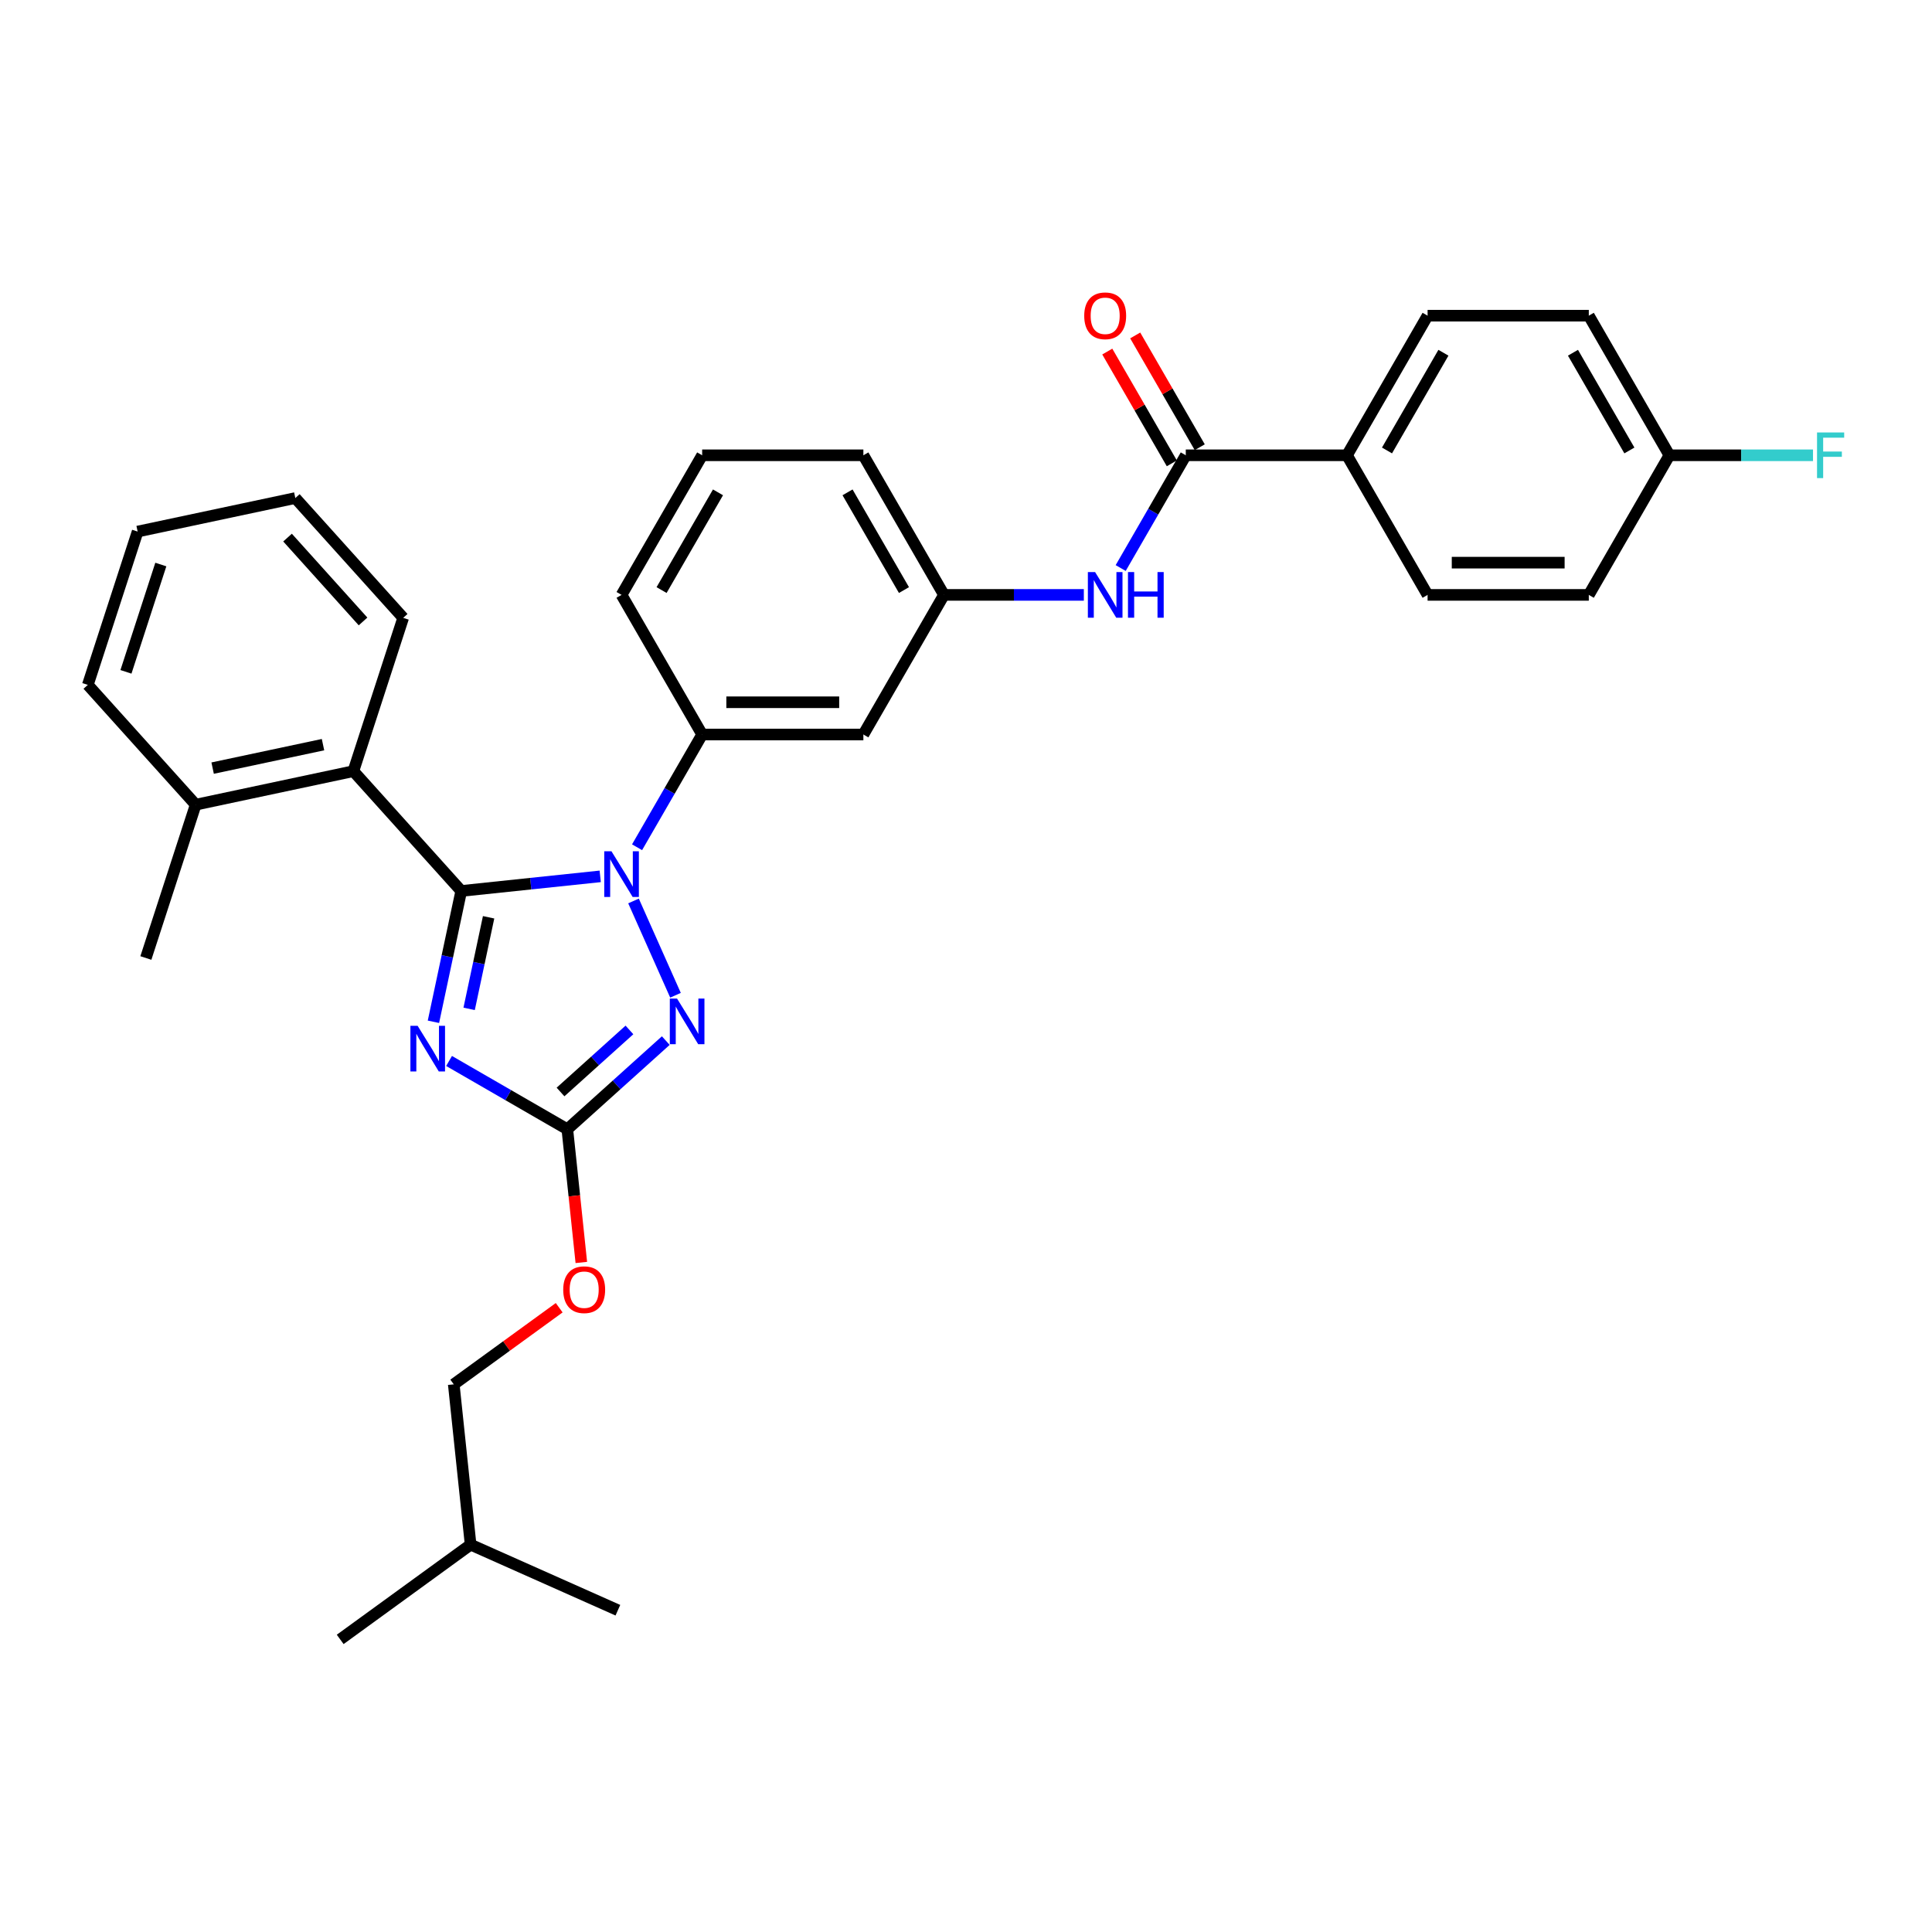 <?xml version='1.0' encoding='iso-8859-1'?>
<svg version='1.1' baseProfile='full'
              xmlns='http://www.w3.org/2000/svg'
                      xmlns:rdkit='http://www.rdkit.org/xml'
                      xmlns:xlink='http://www.w3.org/1999/xlink'
                  xml:space='preserve'
width='1000px' height='1000px' viewBox='0 0 1000 1000'>
<!-- END OF HEADER -->
<rect style='opacity:1.0;fill:#FFFFFF;stroke:none' width='1000' height='1000' x='0' y='0'> </rect>
<path class='bond-0' d='M 697.199,235.656 L 738.92,163.395' style='fill:none;fill-rule:evenodd;stroke:#000000;stroke-width:6px;stroke-linecap:butt;stroke-linejoin:miter;stroke-opacity:1' />
<path class='bond-0' d='M 717.91,233.161 L 747.114,182.578' style='fill:none;fill-rule:evenodd;stroke:#000000;stroke-width:6px;stroke-linecap:butt;stroke-linejoin:miter;stroke-opacity:1' />
<path class='bond-1' d='M 697.199,235.656 L 738.92,307.917' style='fill:none;fill-rule:evenodd;stroke:#000000;stroke-width:6px;stroke-linecap:butt;stroke-linejoin:miter;stroke-opacity:1' />
<path class='bond-2' d='M 697.199,235.656 L 613.759,235.656' style='fill:none;fill-rule:evenodd;stroke:#000000;stroke-width:6px;stroke-linecap:butt;stroke-linejoin:miter;stroke-opacity:1' />
<path class='bond-3' d='M 580.065,294.016 L 596.912,264.836' style='fill:none;fill-rule:evenodd;stroke:#0000FF;stroke-width:6px;stroke-linecap:butt;stroke-linejoin:miter;stroke-opacity:1' />
<path class='bond-3' d='M 596.912,264.836 L 613.759,235.656' style='fill:none;fill-rule:evenodd;stroke:#000000;stroke-width:6px;stroke-linecap:butt;stroke-linejoin:miter;stroke-opacity:1' />
<path class='bond-4' d='M 560.992,307.917 L 524.796,307.917' style='fill:none;fill-rule:evenodd;stroke:#0000FF;stroke-width:6px;stroke-linecap:butt;stroke-linejoin:miter;stroke-opacity:1' />
<path class='bond-4' d='M 524.796,307.917 L 488.599,307.917' style='fill:none;fill-rule:evenodd;stroke:#000000;stroke-width:6px;stroke-linecap:butt;stroke-linejoin:miter;stroke-opacity:1' />
<path class='bond-5' d='M 620.985,231.484 L 604.283,202.554' style='fill:none;fill-rule:evenodd;stroke:#000000;stroke-width:6px;stroke-linecap:butt;stroke-linejoin:miter;stroke-opacity:1' />
<path class='bond-5' d='M 604.283,202.554 L 587.58,173.624' style='fill:none;fill-rule:evenodd;stroke:#FF0000;stroke-width:6px;stroke-linecap:butt;stroke-linejoin:miter;stroke-opacity:1' />
<path class='bond-5' d='M 606.533,239.828 L 589.831,210.898' style='fill:none;fill-rule:evenodd;stroke:#000000;stroke-width:6px;stroke-linecap:butt;stroke-linejoin:miter;stroke-opacity:1' />
<path class='bond-5' d='M 589.831,210.898 L 573.128,181.968' style='fill:none;fill-rule:evenodd;stroke:#FF0000;stroke-width:6px;stroke-linecap:butt;stroke-linejoin:miter;stroke-opacity:1' />
<path class='bond-6' d='M 738.92,163.395 L 822.36,163.395' style='fill:none;fill-rule:evenodd;stroke:#000000;stroke-width:6px;stroke-linecap:butt;stroke-linejoin:miter;stroke-opacity:1' />
<path class='bond-7' d='M 327.908,466.341 L 349.637,515.145' style='fill:none;fill-rule:evenodd;stroke:#0000FF;stroke-width:6px;stroke-linecap:butt;stroke-linejoin:miter;stroke-opacity:1' />
<path class='bond-8' d='M 310.671,453.601 L 274.704,457.381' style='fill:none;fill-rule:evenodd;stroke:#0000FF;stroke-width:6px;stroke-linecap:butt;stroke-linejoin:miter;stroke-opacity:1' />
<path class='bond-8' d='M 274.704,457.381 L 238.736,461.161' style='fill:none;fill-rule:evenodd;stroke:#000000;stroke-width:6px;stroke-linecap:butt;stroke-linejoin:miter;stroke-opacity:1' />
<path class='bond-9' d='M 329.745,438.538 L 346.592,409.358' style='fill:none;fill-rule:evenodd;stroke:#0000FF;stroke-width:6px;stroke-linecap:butt;stroke-linejoin:miter;stroke-opacity:1' />
<path class='bond-9' d='M 346.592,409.358 L 363.439,380.178' style='fill:none;fill-rule:evenodd;stroke:#000000;stroke-width:6px;stroke-linecap:butt;stroke-linejoin:miter;stroke-opacity:1' />
<path class='bond-10' d='M 344.61,538.613 L 319.129,561.556' style='fill:none;fill-rule:evenodd;stroke:#0000FF;stroke-width:6px;stroke-linecap:butt;stroke-linejoin:miter;stroke-opacity:1' />
<path class='bond-10' d='M 319.129,561.556 L 293.649,584.498' style='fill:none;fill-rule:evenodd;stroke:#000000;stroke-width:6px;stroke-linecap:butt;stroke-linejoin:miter;stroke-opacity:1' />
<path class='bond-10' d='M 325.799,533.094 L 307.963,549.154' style='fill:none;fill-rule:evenodd;stroke:#0000FF;stroke-width:6px;stroke-linecap:butt;stroke-linejoin:miter;stroke-opacity:1' />
<path class='bond-10' d='M 307.963,549.154 L 290.127,565.214' style='fill:none;fill-rule:evenodd;stroke:#000000;stroke-width:6px;stroke-linecap:butt;stroke-linejoin:miter;stroke-opacity:1' />
<path class='bond-11' d='M 293.649,584.498 L 263.042,566.827' style='fill:none;fill-rule:evenodd;stroke:#000000;stroke-width:6px;stroke-linecap:butt;stroke-linejoin:miter;stroke-opacity:1' />
<path class='bond-11' d='M 263.042,566.827 L 232.435,549.156' style='fill:none;fill-rule:evenodd;stroke:#0000FF;stroke-width:6px;stroke-linecap:butt;stroke-linejoin:miter;stroke-opacity:1' />
<path class='bond-12' d='M 293.649,584.498 L 297.272,618.972' style='fill:none;fill-rule:evenodd;stroke:#000000;stroke-width:6px;stroke-linecap:butt;stroke-linejoin:miter;stroke-opacity:1' />
<path class='bond-12' d='M 297.272,618.972 L 300.896,653.447' style='fill:none;fill-rule:evenodd;stroke:#FF0000;stroke-width:6px;stroke-linecap:butt;stroke-linejoin:miter;stroke-opacity:1' />
<path class='bond-13' d='M 224.343,528.877 L 231.539,495.019' style='fill:none;fill-rule:evenodd;stroke:#0000FF;stroke-width:6px;stroke-linecap:butt;stroke-linejoin:miter;stroke-opacity:1' />
<path class='bond-13' d='M 231.539,495.019 L 238.736,461.161' style='fill:none;fill-rule:evenodd;stroke:#000000;stroke-width:6px;stroke-linecap:butt;stroke-linejoin:miter;stroke-opacity:1' />
<path class='bond-13' d='M 242.825,522.189 L 247.863,498.489' style='fill:none;fill-rule:evenodd;stroke:#0000FF;stroke-width:6px;stroke-linecap:butt;stroke-linejoin:miter;stroke-opacity:1' />
<path class='bond-13' d='M 247.863,498.489 L 252.9,474.788' style='fill:none;fill-rule:evenodd;stroke:#000000;stroke-width:6px;stroke-linecap:butt;stroke-linejoin:miter;stroke-opacity:1' />
<path class='bond-14' d='M 238.736,461.161 L 182.904,399.153' style='fill:none;fill-rule:evenodd;stroke:#000000;stroke-width:6px;stroke-linecap:butt;stroke-linejoin:miter;stroke-opacity:1' />
<path class='bond-15' d='M 363.439,235.656 L 321.719,307.917' style='fill:none;fill-rule:evenodd;stroke:#000000;stroke-width:6px;stroke-linecap:butt;stroke-linejoin:miter;stroke-opacity:1' />
<path class='bond-15' d='M 371.633,254.839 L 342.429,305.422' style='fill:none;fill-rule:evenodd;stroke:#000000;stroke-width:6px;stroke-linecap:butt;stroke-linejoin:miter;stroke-opacity:1' />
<path class='bond-16' d='M 363.439,235.656 L 446.879,235.656' style='fill:none;fill-rule:evenodd;stroke:#000000;stroke-width:6px;stroke-linecap:butt;stroke-linejoin:miter;stroke-opacity:1' />
<path class='bond-17' d='M 289.438,676.878 L 262.152,696.702' style='fill:none;fill-rule:evenodd;stroke:#FF0000;stroke-width:6px;stroke-linecap:butt;stroke-linejoin:miter;stroke-opacity:1' />
<path class='bond-17' d='M 262.152,696.702 L 234.866,716.526' style='fill:none;fill-rule:evenodd;stroke:#000000;stroke-width:6px;stroke-linecap:butt;stroke-linejoin:miter;stroke-opacity:1' />
<path class='bond-18' d='M 321.719,307.917 L 363.439,380.178' style='fill:none;fill-rule:evenodd;stroke:#000000;stroke-width:6px;stroke-linecap:butt;stroke-linejoin:miter;stroke-opacity:1' />
<path class='bond-19' d='M 446.879,235.656 L 488.599,307.917' style='fill:none;fill-rule:evenodd;stroke:#000000;stroke-width:6px;stroke-linecap:butt;stroke-linejoin:miter;stroke-opacity:1' />
<path class='bond-19' d='M 438.685,254.839 L 467.889,305.422' style='fill:none;fill-rule:evenodd;stroke:#000000;stroke-width:6px;stroke-linecap:butt;stroke-linejoin:miter;stroke-opacity:1' />
<path class='bond-20' d='M 176.084,848.554 L 243.588,799.509' style='fill:none;fill-rule:evenodd;stroke:#000000;stroke-width:6px;stroke-linecap:butt;stroke-linejoin:miter;stroke-opacity:1' />
<path class='bond-21' d='M 243.588,799.509 L 234.866,716.526' style='fill:none;fill-rule:evenodd;stroke:#000000;stroke-width:6px;stroke-linecap:butt;stroke-linejoin:miter;stroke-opacity:1' />
<path class='bond-22' d='M 243.588,799.509 L 319.815,833.447' style='fill:none;fill-rule:evenodd;stroke:#000000;stroke-width:6px;stroke-linecap:butt;stroke-linejoin:miter;stroke-opacity:1' />
<path class='bond-23' d='M 182.904,399.153 L 101.287,416.502' style='fill:none;fill-rule:evenodd;stroke:#000000;stroke-width:6px;stroke-linecap:butt;stroke-linejoin:miter;stroke-opacity:1' />
<path class='bond-23' d='M 167.191,385.432 L 110.06,397.576' style='fill:none;fill-rule:evenodd;stroke:#000000;stroke-width:6px;stroke-linecap:butt;stroke-linejoin:miter;stroke-opacity:1' />
<path class='bond-24' d='M 182.904,399.153 L 208.688,319.797' style='fill:none;fill-rule:evenodd;stroke:#000000;stroke-width:6px;stroke-linecap:butt;stroke-linejoin:miter;stroke-opacity:1' />
<path class='bond-25' d='M 101.287,416.502 L 75.502,495.858' style='fill:none;fill-rule:evenodd;stroke:#000000;stroke-width:6px;stroke-linecap:butt;stroke-linejoin:miter;stroke-opacity:1' />
<path class='bond-26' d='M 101.287,416.502 L 45.455,354.493' style='fill:none;fill-rule:evenodd;stroke:#000000;stroke-width:6px;stroke-linecap:butt;stroke-linejoin:miter;stroke-opacity:1' />
<path class='bond-27' d='M 208.688,319.797 L 152.856,257.789' style='fill:none;fill-rule:evenodd;stroke:#000000;stroke-width:6px;stroke-linecap:butt;stroke-linejoin:miter;stroke-opacity:1' />
<path class='bond-27' d='M 187.912,321.662 L 148.829,278.257' style='fill:none;fill-rule:evenodd;stroke:#000000;stroke-width:6px;stroke-linecap:butt;stroke-linejoin:miter;stroke-opacity:1' />
<path class='bond-28' d='M 45.455,354.493 L 71.239,275.137' style='fill:none;fill-rule:evenodd;stroke:#000000;stroke-width:6px;stroke-linecap:butt;stroke-linejoin:miter;stroke-opacity:1' />
<path class='bond-28' d='M 65.194,347.747 L 83.243,292.198' style='fill:none;fill-rule:evenodd;stroke:#000000;stroke-width:6px;stroke-linecap:butt;stroke-linejoin:miter;stroke-opacity:1' />
<path class='bond-29' d='M 152.856,257.789 L 71.239,275.137' style='fill:none;fill-rule:evenodd;stroke:#000000;stroke-width:6px;stroke-linecap:butt;stroke-linejoin:miter;stroke-opacity:1' />
<path class='bond-30' d='M 446.879,380.178 L 488.599,307.917' style='fill:none;fill-rule:evenodd;stroke:#000000;stroke-width:6px;stroke-linecap:butt;stroke-linejoin:miter;stroke-opacity:1' />
<path class='bond-31' d='M 446.879,380.178 L 363.439,380.178' style='fill:none;fill-rule:evenodd;stroke:#000000;stroke-width:6px;stroke-linecap:butt;stroke-linejoin:miter;stroke-opacity:1' />
<path class='bond-31' d='M 434.363,363.49 L 375.955,363.49' style='fill:none;fill-rule:evenodd;stroke:#000000;stroke-width:6px;stroke-linecap:butt;stroke-linejoin:miter;stroke-opacity:1' />
<path class='bond-32' d='M 738.92,307.917 L 822.36,307.917' style='fill:none;fill-rule:evenodd;stroke:#000000;stroke-width:6px;stroke-linecap:butt;stroke-linejoin:miter;stroke-opacity:1' />
<path class='bond-32' d='M 751.436,291.229 L 809.844,291.229' style='fill:none;fill-rule:evenodd;stroke:#000000;stroke-width:6px;stroke-linecap:butt;stroke-linejoin:miter;stroke-opacity:1' />
<path class='bond-33' d='M 864.08,235.656 L 822.36,307.917' style='fill:none;fill-rule:evenodd;stroke:#000000;stroke-width:6px;stroke-linecap:butt;stroke-linejoin:miter;stroke-opacity:1' />
<path class='bond-34' d='M 864.08,235.656 L 901.244,235.656' style='fill:none;fill-rule:evenodd;stroke:#000000;stroke-width:6px;stroke-linecap:butt;stroke-linejoin:miter;stroke-opacity:1' />
<path class='bond-34' d='M 901.244,235.656 L 938.408,235.656' style='fill:none;fill-rule:evenodd;stroke:#33CCCC;stroke-width:6px;stroke-linecap:butt;stroke-linejoin:miter;stroke-opacity:1' />
<path class='bond-35' d='M 864.08,235.656 L 822.36,163.395' style='fill:none;fill-rule:evenodd;stroke:#000000;stroke-width:6px;stroke-linecap:butt;stroke-linejoin:miter;stroke-opacity:1' />
<path class='bond-35' d='M 843.369,233.161 L 814.165,182.578' style='fill:none;fill-rule:evenodd;stroke:#000000;stroke-width:6px;stroke-linecap:butt;stroke-linejoin:miter;stroke-opacity:1' />
<path  class='atom-1' d='M 566.816 296.102
L 574.559 308.618
Q 575.327 309.853, 576.562 312.089
Q 577.797 314.325, 577.863 314.459
L 577.863 296.102
L 581.001 296.102
L 581.001 319.732
L 577.763 319.732
L 569.453 306.048
Q 568.485 304.446, 567.45 302.61
Q 566.449 300.775, 566.148 300.207
L 566.148 319.732
L 563.078 319.732
L 563.078 296.102
L 566.816 296.102
' fill='#0000FF'/>
<path  class='atom-1' d='M 583.838 296.102
L 587.042 296.102
L 587.042 306.148
L 599.124 306.148
L 599.124 296.102
L 602.328 296.102
L 602.328 319.732
L 599.124 319.732
L 599.124 308.818
L 587.042 308.818
L 587.042 319.732
L 583.838 319.732
L 583.838 296.102
' fill='#0000FF'/>
<path  class='atom-3' d='M 561.192 163.461
Q 561.192 157.787, 563.996 154.617
Q 566.799 151.446, 572.039 151.446
Q 577.279 151.446, 580.083 154.617
Q 582.887 157.787, 582.887 163.461
Q 582.887 169.202, 580.05 172.473
Q 577.213 175.71, 572.039 175.71
Q 566.833 175.71, 563.996 172.473
Q 561.192 169.235, 561.192 163.461
M 572.039 173.04
Q 575.644 173.04, 577.58 170.637
Q 579.549 168.201, 579.549 163.461
Q 579.549 158.822, 577.58 156.486
Q 575.644 154.116, 572.039 154.116
Q 568.435 154.116, 566.466 156.452
Q 564.53 158.789, 564.53 163.461
Q 564.53 168.234, 566.466 170.637
Q 568.435 173.04, 572.039 173.04
' fill='#FF0000'/>
<path  class='atom-5' d='M 316.496 440.624
L 324.239 453.141
Q 325.007 454.375, 326.241 456.612
Q 327.476 458.848, 327.543 458.981
L 327.543 440.624
L 330.68 440.624
L 330.68 464.255
L 327.443 464.255
L 319.132 450.571
Q 318.164 448.968, 317.13 447.133
Q 316.128 445.297, 315.828 444.73
L 315.828 464.255
L 312.757 464.255
L 312.757 440.624
L 316.496 440.624
' fill='#0000FF'/>
<path  class='atom-6' d='M 350.434 516.851
L 358.177 529.367
Q 358.945 530.602, 360.18 532.838
Q 361.414 535.074, 361.481 535.208
L 361.481 516.851
L 364.619 516.851
L 364.619 540.481
L 361.381 540.481
L 353.07 526.797
Q 352.103 525.195, 351.068 523.359
Q 350.067 521.523, 349.766 520.956
L 349.766 540.481
L 346.696 540.481
L 346.696 516.851
L 350.434 516.851
' fill='#0000FF'/>
<path  class='atom-8' d='M 216.164 530.963
L 223.908 543.479
Q 224.675 544.714, 225.91 546.95
Q 227.145 549.186, 227.212 549.32
L 227.212 530.963
L 230.349 530.963
L 230.349 554.593
L 227.112 554.593
L 218.801 540.909
Q 217.833 539.307, 216.799 537.471
Q 215.797 535.636, 215.497 535.068
L 215.497 554.593
L 212.426 554.593
L 212.426 530.963
L 216.164 530.963
' fill='#0000FF'/>
<path  class='atom-11' d='M 291.524 667.548
Q 291.524 661.874, 294.327 658.703
Q 297.131 655.533, 302.371 655.533
Q 307.611 655.533, 310.415 658.703
Q 313.218 661.874, 313.218 667.548
Q 313.218 673.289, 310.381 676.56
Q 307.544 679.797, 302.371 679.797
Q 297.164 679.797, 294.327 676.56
Q 291.524 673.322, 291.524 667.548
M 302.371 677.127
Q 305.976 677.127, 307.911 674.724
Q 309.881 672.287, 309.881 667.548
Q 309.881 662.909, 307.911 660.572
Q 305.976 658.203, 302.371 658.203
Q 298.766 658.203, 296.797 660.539
Q 294.861 662.875, 294.861 667.548
Q 294.861 672.321, 296.797 674.724
Q 298.766 677.127, 302.371 677.127
' fill='#FF0000'/>
<path  class='atom-32' d='M 940.494 223.841
L 954.545 223.841
L 954.545 226.544
L 943.665 226.544
L 943.665 233.72
L 953.344 233.72
L 953.344 236.457
L 943.665 236.457
L 943.665 247.471
L 940.494 247.471
L 940.494 223.841
' fill='#33CCCC'/>
</svg>
